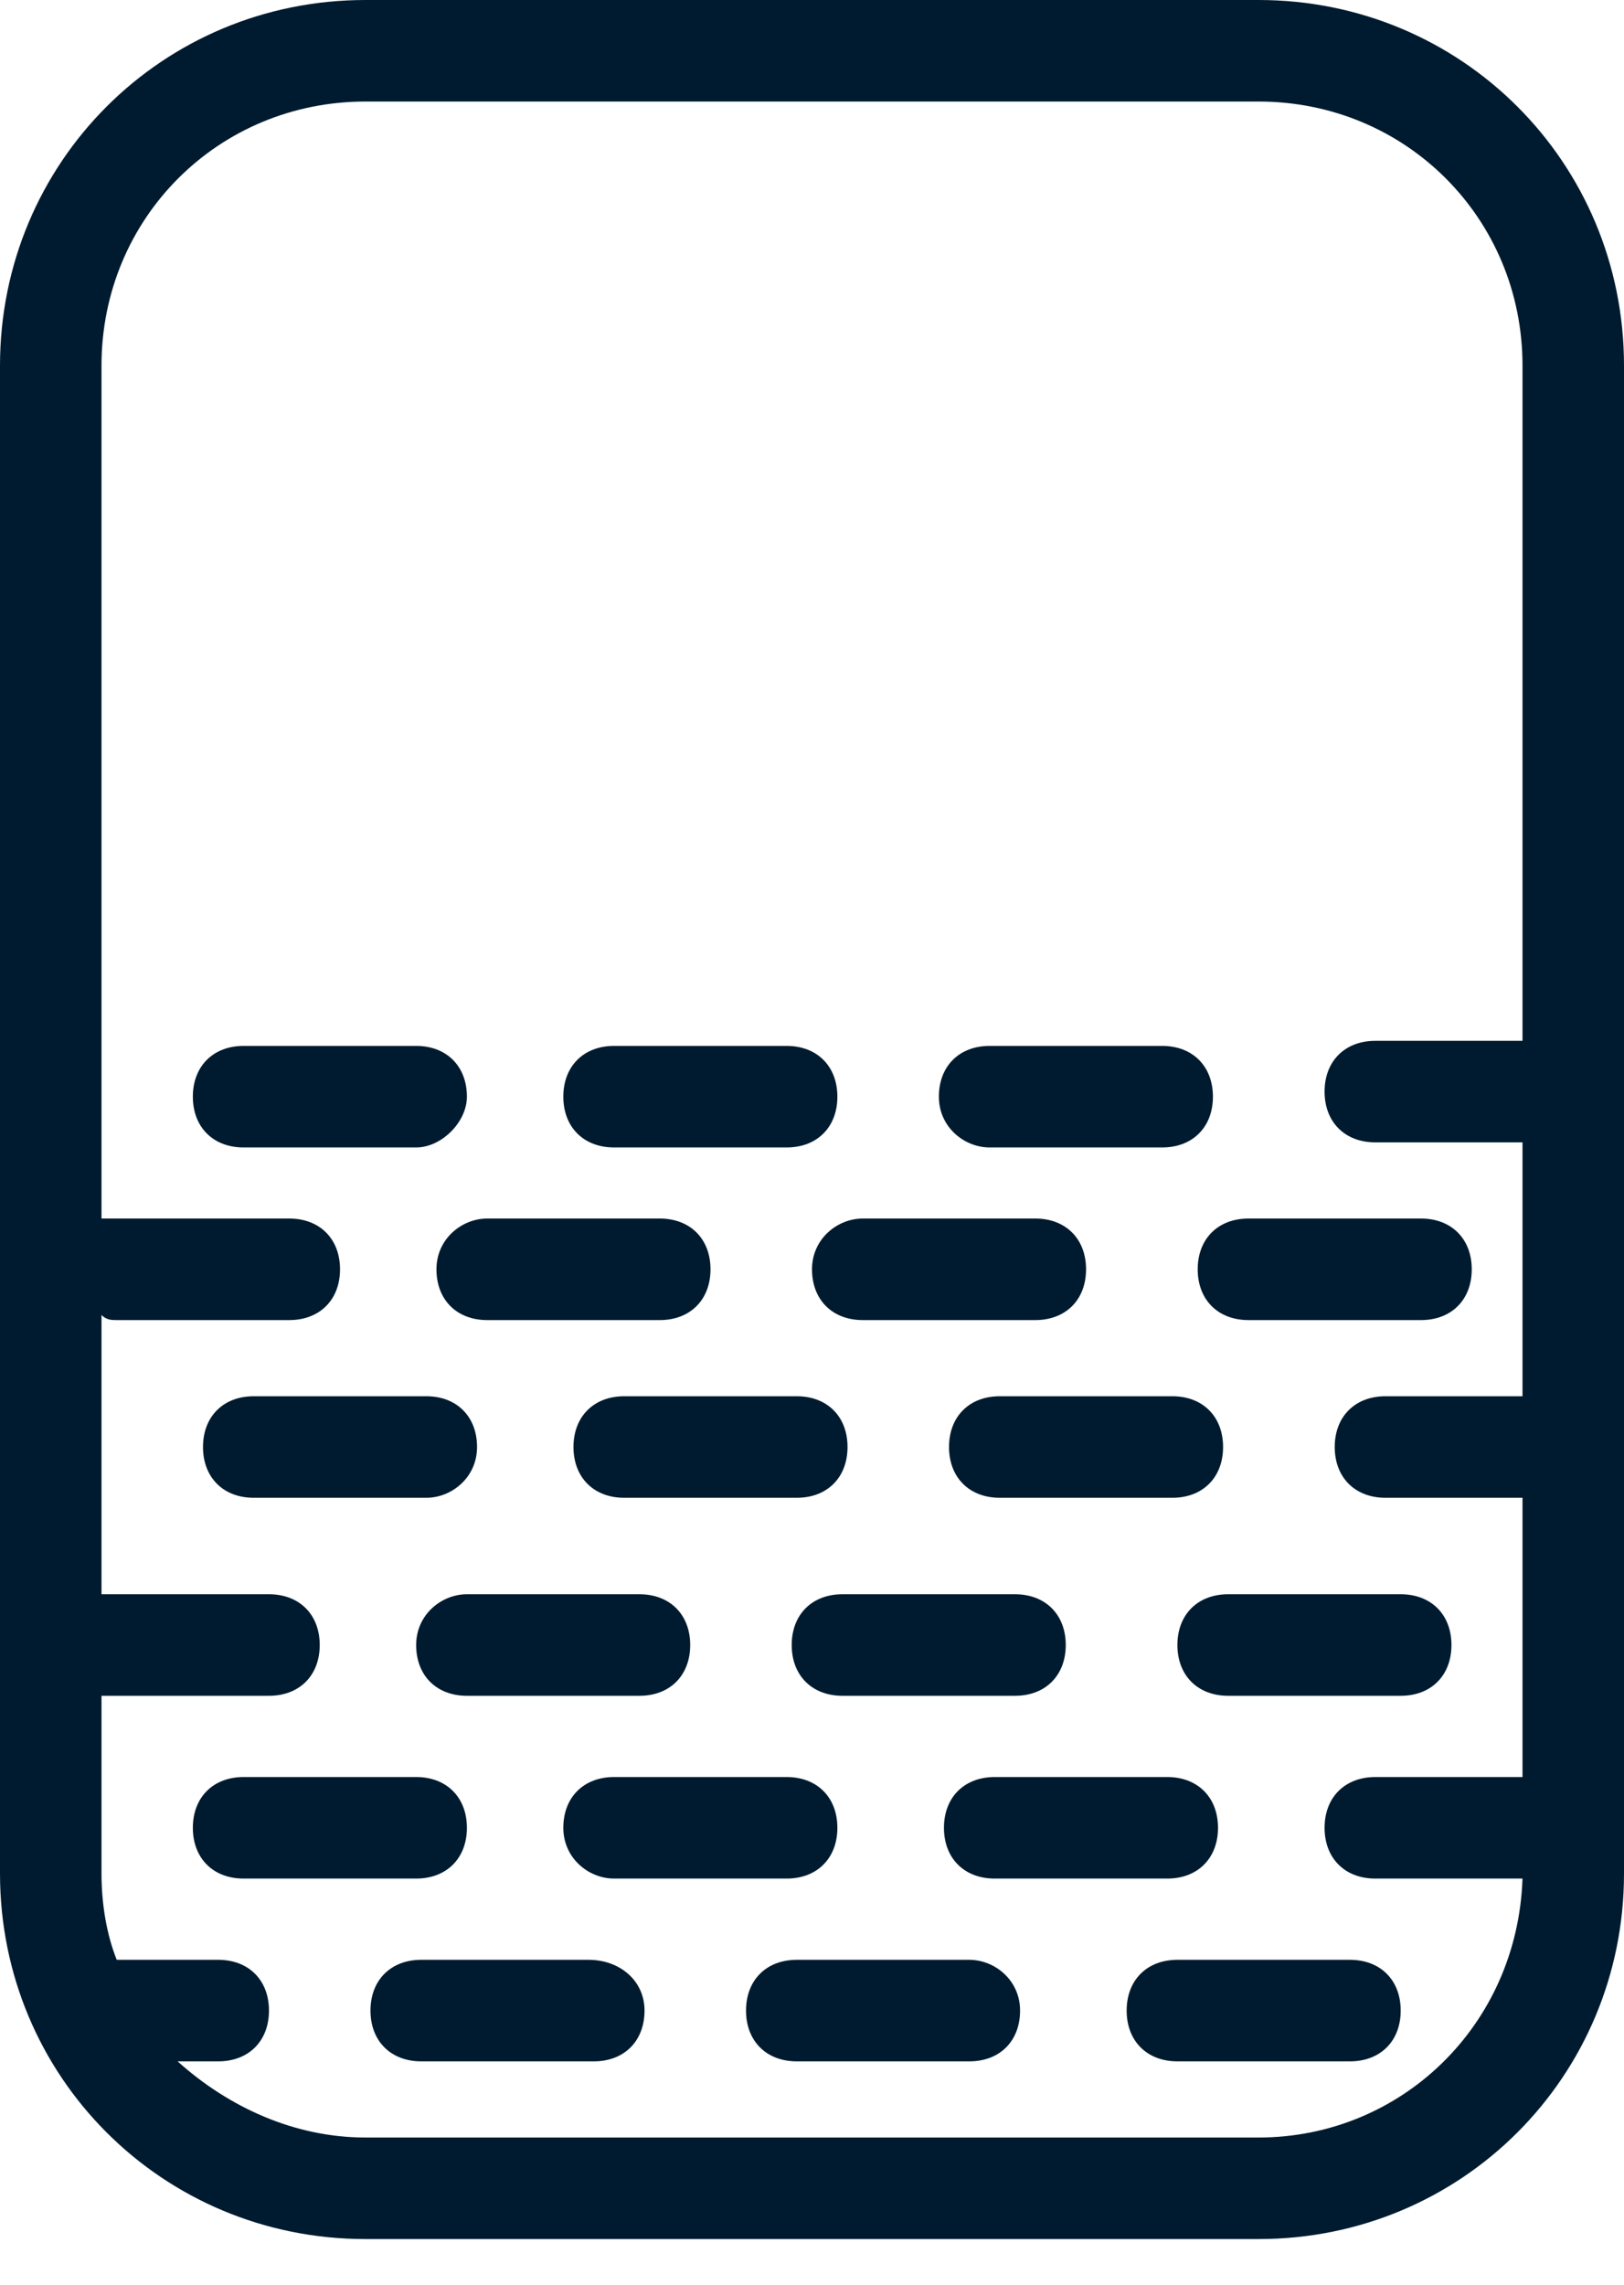<?xml version="1.0" encoding="UTF-8"?>
<!-- Generator: $$$/GeneralStr/196=Adobe Illustrator 27.6.0, SVG Export Plug-In . SVG Version: 6.00 Build 0)  -->
<svg xmlns="http://www.w3.org/2000/svg" xmlns:xlink="http://www.w3.org/1999/xlink" version="1.1" id="Calque_1" x="0px" y="0px" viewBox="0 0 32 45" style="enable-background:new 0 0 32 45;" xml:space="preserve">
<style type="text/css">
	.st0{fill:#001B2F;}
</style>
<g>
	<path class="st0" d="M24.8,0H7.2C3.2,0,0,3.2,0,7.2v29.7c0,4,3.2,7.2,7.2,7.2h17.6c4,0,7.2-3.2,7.2-7.2V7.2C32,3.2,28.8,0,24.8,0z    M24.8,42.1H7.2c-1.4,0-2.7-0.6-3.7-1.5h0.8c0.6,0,1-0.4,1-1s-0.4-1-1-1h-2C2.1,38.1,2,37.5,2,36.9v-3.5h3.3c0.6,0,1-0.4,1-1   s-0.4-1-1-1H2v-5.5C2.1,26,2.2,26,2.3,26h3.4c0.6,0,1-0.4,1-1s-0.4-1-1-1H2.3C2.2,24,2.1,24,2,24V7.2C2,4.3,4.3,2,7.2,2h17.6   C27.7,2,30,4.3,30,7.2v13.3h-2.9c-0.6,0-1,0.4-1,1s0.4,1,1,1H30v5h-2.7c-0.6,0-1,0.4-1,1s0.4,1,1,1H30V35h-2.9c-0.6,0-1,0.4-1,1   s0.4,1,1,1H30C29.9,39.9,27.6,42.1,24.8,42.1z"></path>
	<path class="st0" d="M9.2,21.6c0-0.6-0.4-1-1-1H4.8c-0.6,0-1,0.4-1,1s0.4,1,1,1h3.4C8.7,22.6,9.2,22.1,9.2,21.6z"></path>
	<path class="st0" d="M12.1,22.6h3.4c0.6,0,1-0.4,1-1s-0.4-1-1-1h-3.4c-0.6,0-1,0.4-1,1S11.5,22.6,12.1,22.6z"></path>
	<path class="st0" d="M19.5,22.6h3.4c0.6,0,1-0.4,1-1s-0.4-1-1-1h-3.4c-0.6,0-1,0.4-1,1S19,22.6,19.5,22.6z"></path>
	<path class="st0" d="M8.6,25c0,0.6,0.4,1,1,1H13c0.6,0,1-0.4,1-1s-0.4-1-1-1H9.6C9.1,24,8.6,24.4,8.6,25z"></path>
	<path class="st0" d="M16,25c0,0.6,0.4,1,1,1h3.4c0.6,0,1-0.4,1-1s-0.4-1-1-1H17C16.5,24,16,24.4,16,25z"></path>
	<path class="st0" d="M24.6,26H28c0.6,0,1-0.4,1-1s-0.4-1-1-1h-3.4c-0.6,0-1,0.4-1,1S24,26,24.6,26z"></path>
	<path class="st0" d="M9.4,28.5c0-0.6-0.4-1-1-1H5c-0.6,0-1,0.4-1,1s0.4,1,1,1h3.4C8.9,29.5,9.4,29.1,9.4,28.5z"></path>
	<path class="st0" d="M15.7,29.5c0.6,0,1-0.4,1-1s-0.4-1-1-1h-3.4c-0.6,0-1,0.4-1,1s0.4,1,1,1H15.7z"></path>
	<path class="st0" d="M23.1,29.5c0.6,0,1-0.4,1-1s-0.4-1-1-1h-3.4c-0.6,0-1,0.4-1,1s0.4,1,1,1H23.1z"></path>
	<path class="st0" d="M8.2,32.4c0,0.6,0.4,1,1,1h3.4c0.6,0,1-0.4,1-1s-0.4-1-1-1H9.2C8.7,31.4,8.2,31.8,8.2,32.4z"></path>
	<path class="st0" d="M20,33.4c0.6,0,1-0.4,1-1s-0.4-1-1-1h-3.4c-0.6,0-1,0.4-1,1s0.4,1,1,1H20z"></path>
	<path class="st0" d="M23.2,32.4c0,0.6,0.4,1,1,1h3.4c0.6,0,1-0.4,1-1s-0.4-1-1-1h-3.4C23.6,31.4,23.2,31.8,23.2,32.4z"></path>
	<path class="st0" d="M9.2,36c0-0.6-0.4-1-1-1H4.8c-0.6,0-1,0.4-1,1s0.4,1,1,1h3.4C8.8,37,9.2,36.6,9.2,36z"></path>
	<path class="st0" d="M12.1,37h3.4c0.6,0,1-0.4,1-1s-0.4-1-1-1h-3.4c-0.6,0-1,0.4-1,1S11.6,37,12.1,37z"></path>
	<path class="st0" d="M19.6,37h3.4c0.6,0,1-0.4,1-1s-0.4-1-1-1h-3.4c-0.6,0-1,0.4-1,1S19,37,19.6,37z"></path>
	<path class="st0" d="M11.6,38.6H8.3c-0.6,0-1,0.4-1,1s0.4,1,1,1h3.4c0.6,0,1-0.4,1-1S12.2,38.6,11.6,38.6z"></path>
	<path class="st0" d="M19.1,38.6h-3.4c-0.6,0-1,0.4-1,1s0.4,1,1,1h3.4c0.6,0,1-0.4,1-1S19.6,38.6,19.1,38.6z"></path>
	<path class="st0" d="M26.6,38.6h-3.4c-0.6,0-1,0.4-1,1s0.4,1,1,1h3.4c0.6,0,1-0.4,1-1S27.2,38.6,26.6,38.6z"></path>
</g>
</svg>
